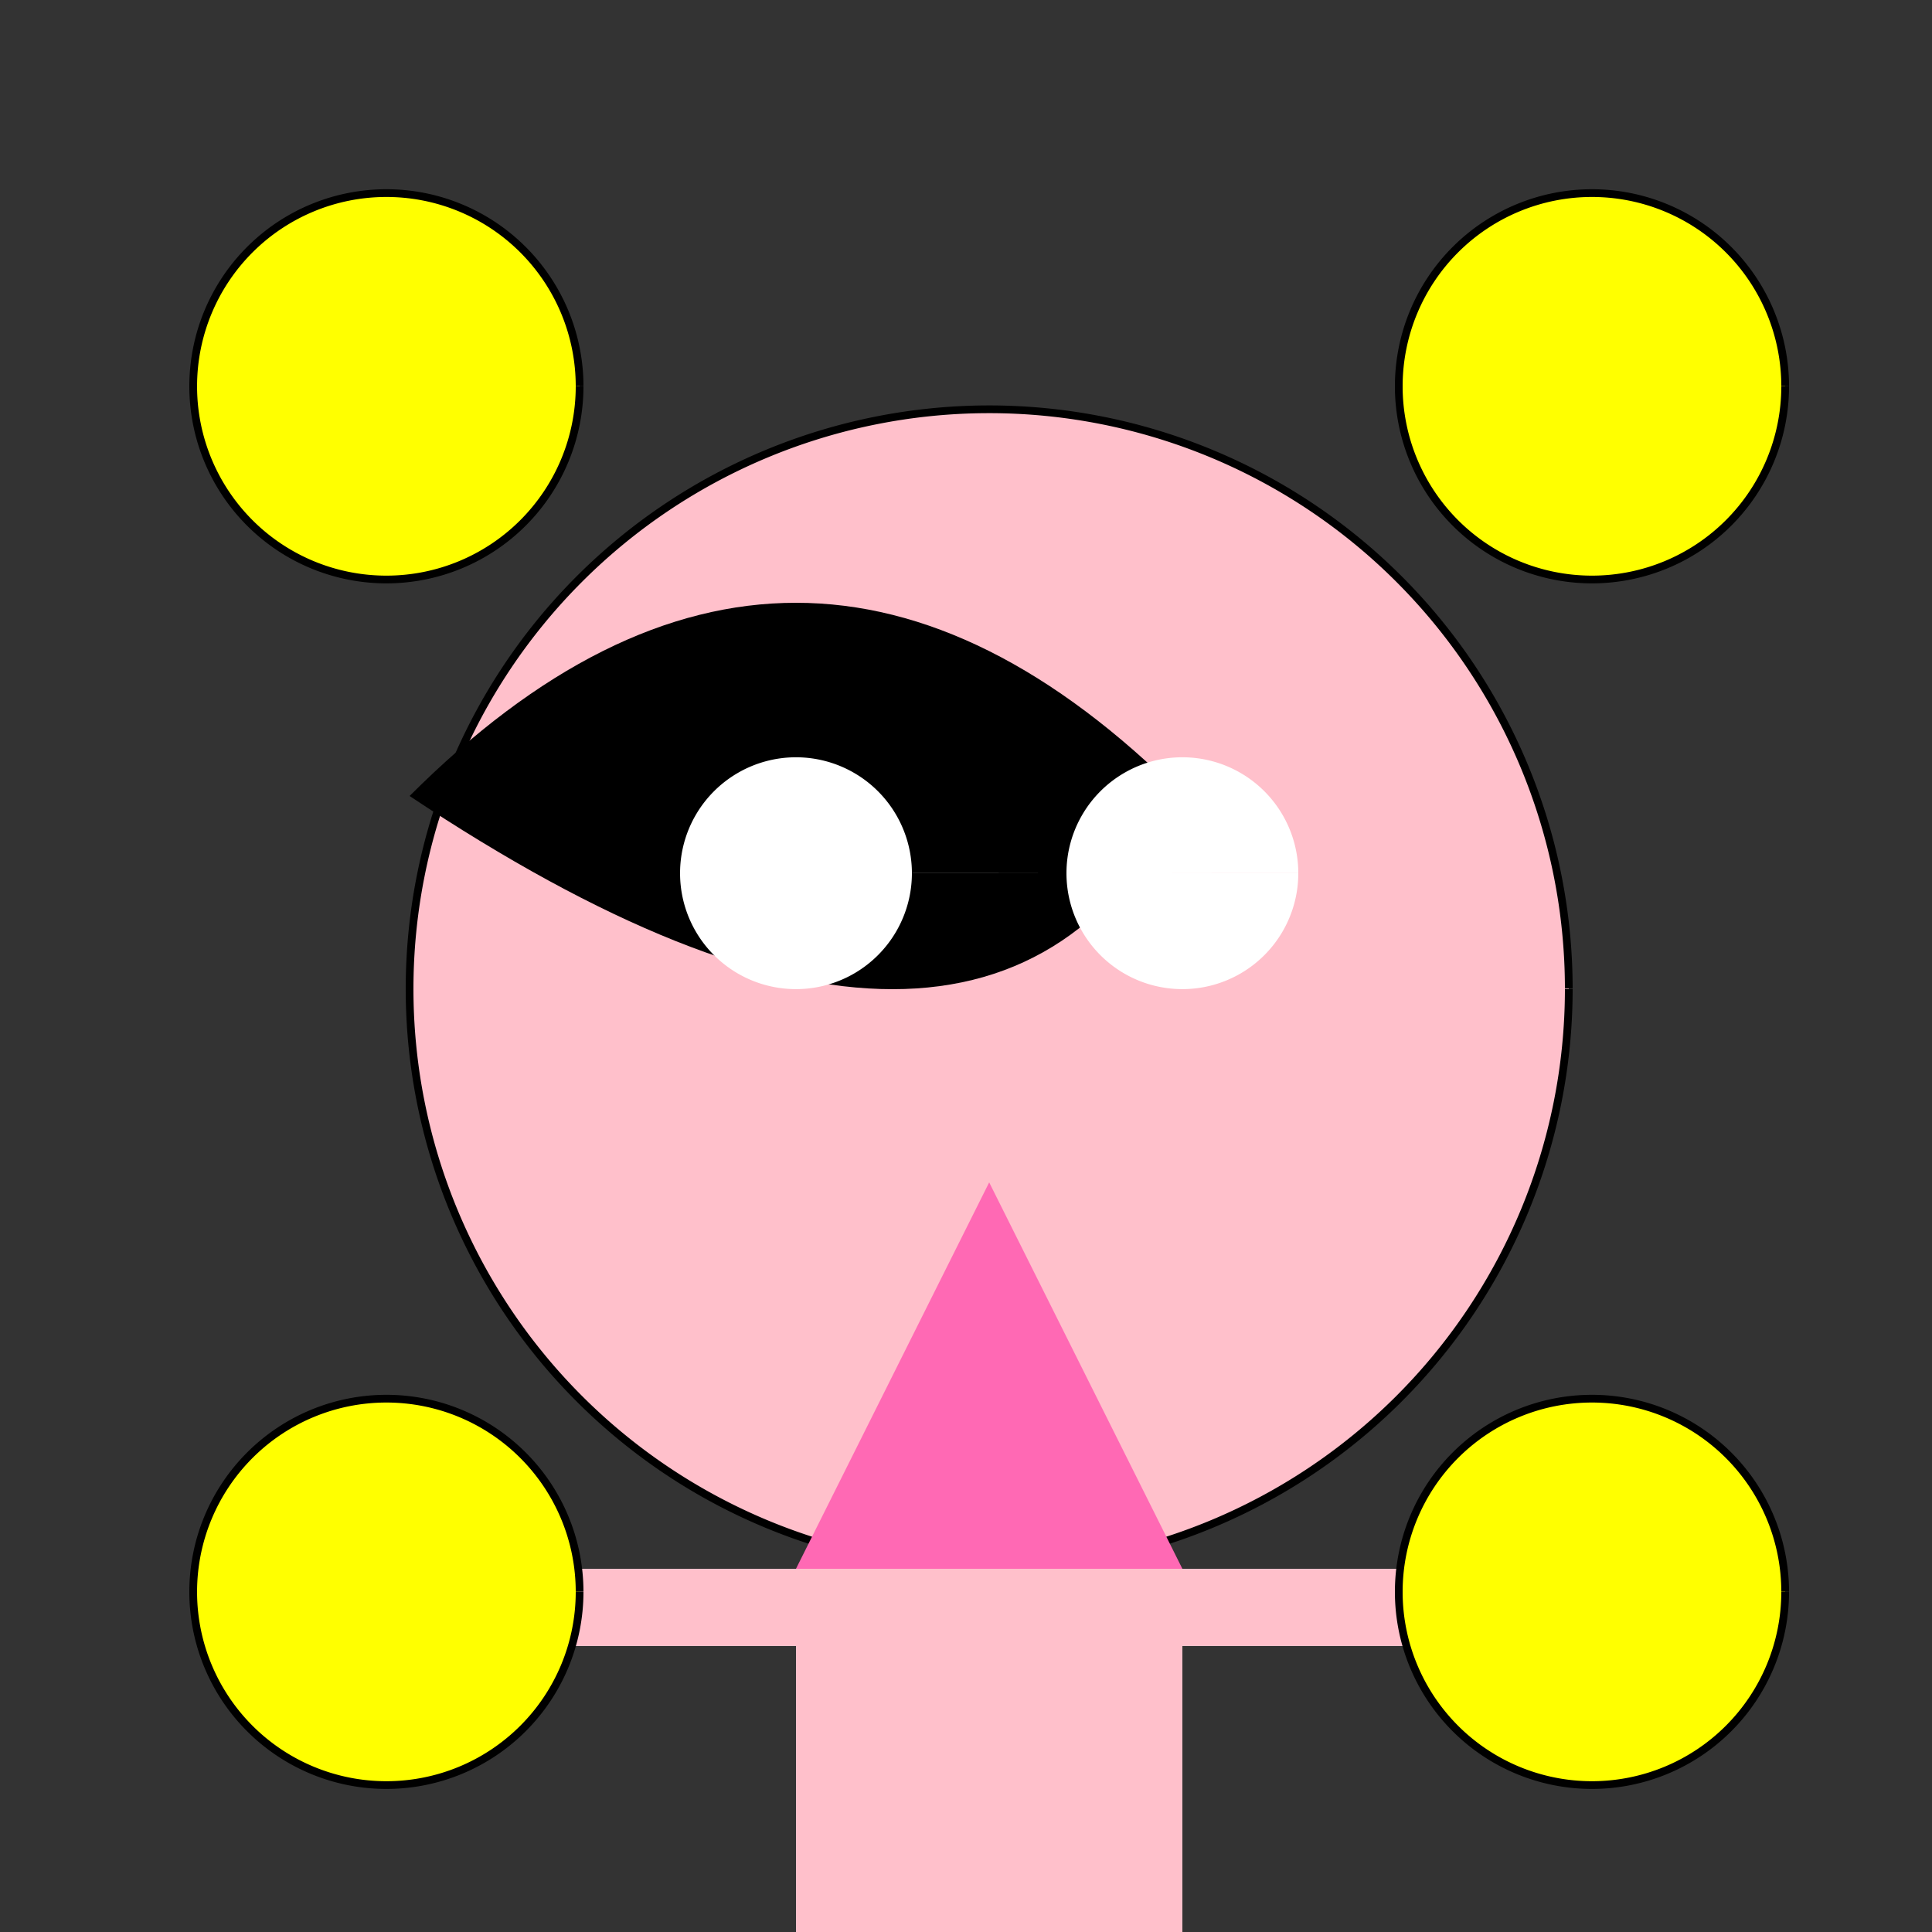 <!--

Generated by DrawGPT.
Free, open source, AI generated images in SVG, PNG, and HTML Canvas format.
https://drawgpt.ai

Created: 2023-09-27T04:36:49.157Z
Link: https://drawgpt.ai/prompt/91470/

-->
<svg xmlns="http://www.w3.org/2000/svg" xmlns:xlink="http://www.w3.org/1999/xlink" width="500" height="500"><rect width="100%" height="100%" fill="#333333" stroke="none"/><defs/><g><path fill="#FFC0CB" stroke="#000000" paint-order="stroke fill markers" d=" M 406 256 A 150 150 0 1 1 406 255.85" stroke-miterlimit="10" stroke-width="2" stroke-dasharray=""/><path fill="#000000" stroke="none" paint-order="stroke fill markers" d=" M 106 206 Q 206 106 306 206 Q 256 306 106 206"/><path fill="#FFFFFF" stroke="none" paint-order="stroke fill markers" d=" M 236 226 A 30 30 0 1 1 236 225.97 L 336 226 A 30 30 0 1 1 336 225.97"/><path fill="#FFC0CB" stroke="none" paint-order="stroke fill markers" d=" M 316 296 A 60 60 0 0 1 196 296"/><rect fill="#FFC0CB" stroke="none" x="206" y="406" width="100" height="150"/><path fill="#FF69B4" stroke="none" paint-order="stroke fill markers" d=" M 206 406 L 256 306 L 306 406"/><rect fill="#FFC0CB" stroke="none" x="106" y="406" width="100" height="20"/><rect fill="#FFC0CB" stroke="none" x="306" y="406" width="100" height="20"/><rect fill="#FFC0CB" stroke="none" x="206" y="556" width="30" height="100"/><rect fill="#FFC0CB" stroke="none" x="276" y="556" width="30" height="100"/><rect fill="#FF69B4" stroke="none" x="176" y="656" width="70" height="20"/><rect fill="#FF69B4" stroke="none" x="306" y="656" width="70" height="20"/><path fill="#FFFF00" stroke="#000000" paint-order="fill stroke markers" d=" M 150 100 A 50 50 0 1 1 150 99.95" stroke-miterlimit="10" stroke-width="2" stroke-dasharray=""/><path fill="#FFFF00" stroke="#000000" paint-order="fill stroke markers" d=" M 462 412 A 50 50 0 1 1 462 411.95" stroke-miterlimit="10" stroke-width="2" stroke-dasharray=""/><path fill="#FFFF00" stroke="#000000" paint-order="fill stroke markers" d=" M 150 412 A 50 50 0 1 1 150 411.95" stroke-miterlimit="10" stroke-width="2" stroke-dasharray=""/><path fill="#FFFF00" stroke="#000000" paint-order="fill stroke markers" d=" M 462 100 A 50 50 0 1 1 462 99.95" stroke-miterlimit="10" stroke-width="2" stroke-dasharray=""/></g></svg>